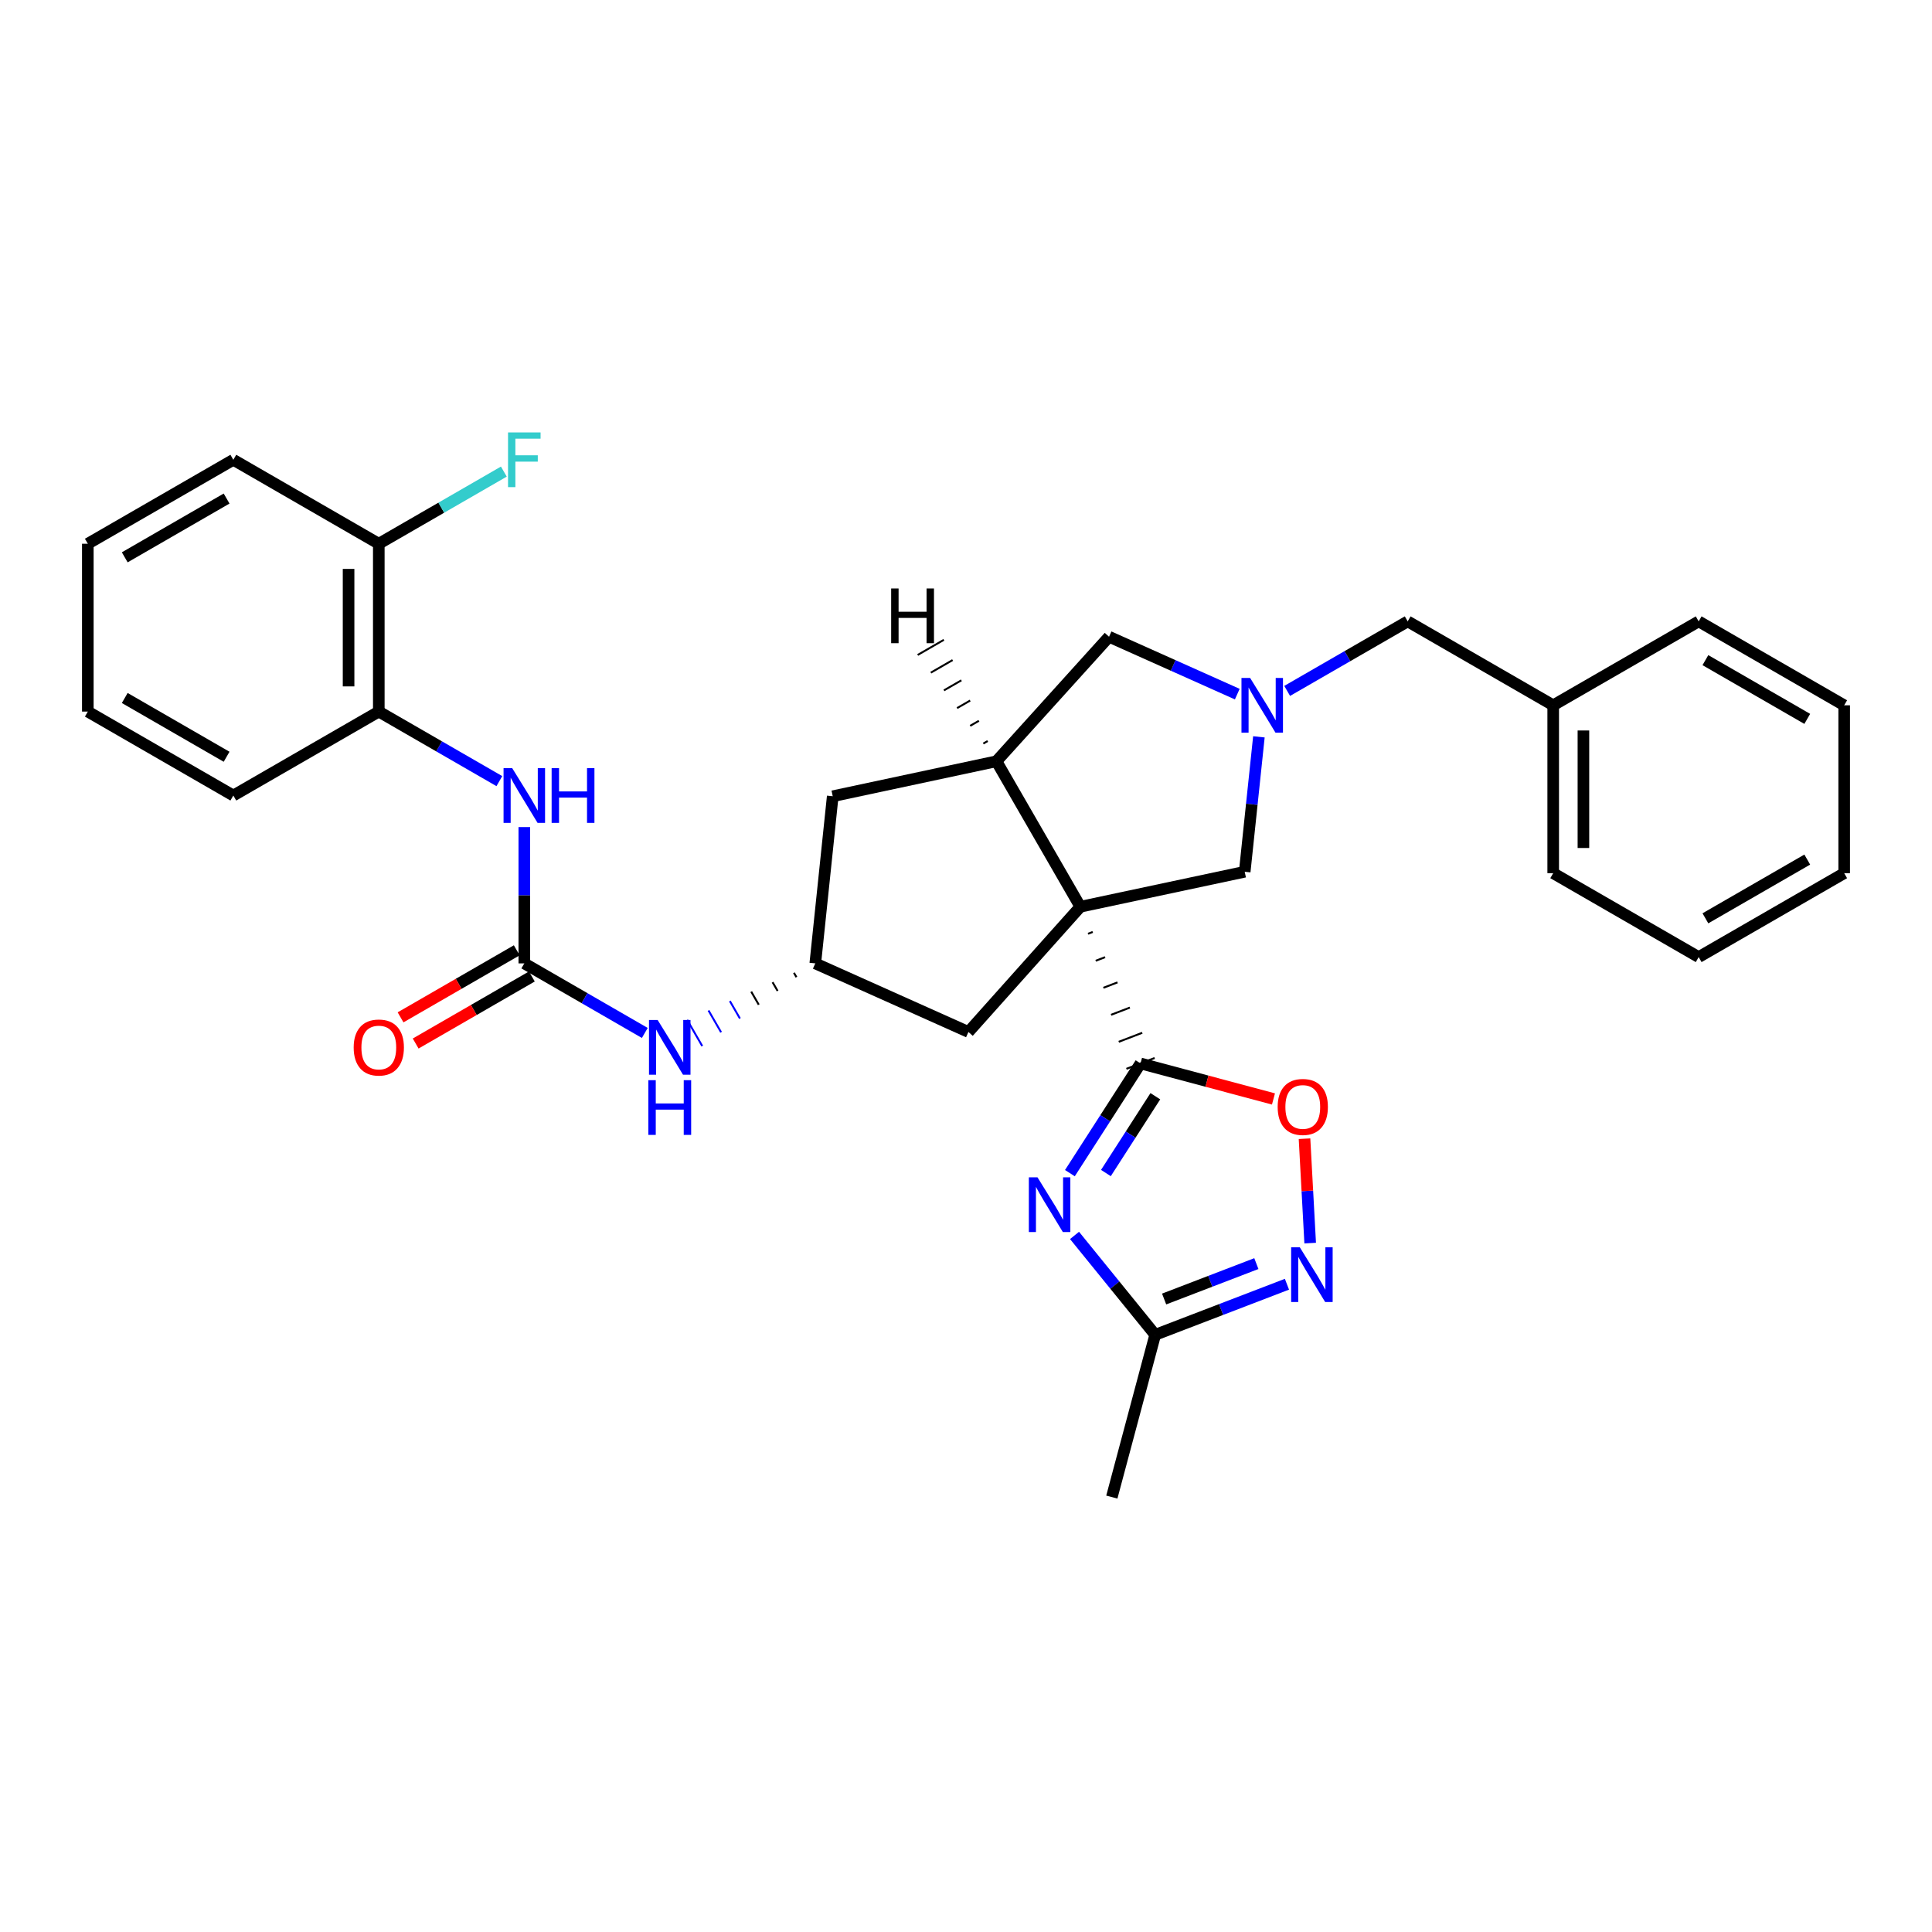 <?xml version='1.0' encoding='iso-8859-1'?>
<svg version='1.1' baseProfile='full'
              xmlns='http://www.w3.org/2000/svg'
                      xmlns:rdkit='http://www.rdkit.org/xml'
                      xmlns:xlink='http://www.w3.org/1999/xlink'
                  xml:space='preserve'
width='1000px' height='1000px' viewBox='0 0 1000 1000'>
<!-- END OF HEADER -->
<rect style='opacity:1.0;fill:#FFFFFF;stroke:none' width='1000' height='1000' x='0' y='0'> </rect>
<path class='bond-0' d='M 563.16,483.314 L 565.594,482.379' style='fill:none;fill-rule:evenodd;stroke:#000000;stroke-width:1.0px;stroke-linecap:butt;stroke-linejoin:miter;stroke-opacity:1' />
<path class='bond-0' d='M 567.134,497.297 L 572.001,495.427' style='fill:none;fill-rule:evenodd;stroke:#000000;stroke-width:1.0px;stroke-linecap:butt;stroke-linejoin:miter;stroke-opacity:1' />
<path class='bond-0' d='M 571.108,511.279 L 578.409,508.476' style='fill:none;fill-rule:evenodd;stroke:#000000;stroke-width:1.0px;stroke-linecap:butt;stroke-linejoin:miter;stroke-opacity:1' />
<path class='bond-0' d='M 575.082,525.262 L 584.816,521.524' style='fill:none;fill-rule:evenodd;stroke:#000000;stroke-width:1.0px;stroke-linecap:butt;stroke-linejoin:miter;stroke-opacity:1' />
<path class='bond-0' d='M 579.056,539.245 L 591.224,534.572' style='fill:none;fill-rule:evenodd;stroke:#000000;stroke-width:1.0px;stroke-linecap:butt;stroke-linejoin:miter;stroke-opacity:1' />
<path class='bond-0' d='M 583.029,553.228 L 597.631,547.62' style='fill:none;fill-rule:evenodd;stroke:#000000;stroke-width:1.0px;stroke-linecap:butt;stroke-linejoin:miter;stroke-opacity:1' />
<path class='bond-2' d='M 559.186,469.331 L 515.755,394.034' style='fill:none;fill-rule:evenodd;stroke:#000000;stroke-width:6px;stroke-linecap:butt;stroke-linejoin:miter;stroke-opacity:1' />
<path class='bond-8' d='M 559.186,469.331 L 644.259,451.221' style='fill:none;fill-rule:evenodd;stroke:#000000;stroke-width:6px;stroke-linecap:butt;stroke-linejoin:miter;stroke-opacity:1' />
<path class='bond-10' d='M 559.186,469.331 L 501.26,534.148' style='fill:none;fill-rule:evenodd;stroke:#000000;stroke-width:6px;stroke-linecap:butt;stroke-linejoin:miter;stroke-opacity:1' />
<path class='bond-1' d='M 590.33,550.424 L 572.055,578.819' style='fill:none;fill-rule:evenodd;stroke:#000000;stroke-width:6px;stroke-linecap:butt;stroke-linejoin:miter;stroke-opacity:1' />
<path class='bond-1' d='M 572.055,578.819 L 553.779,607.215' style='fill:none;fill-rule:evenodd;stroke:#0000FF;stroke-width:6px;stroke-linecap:butt;stroke-linejoin:miter;stroke-opacity:1' />
<path class='bond-1' d='M 598.001,567.408 L 585.208,587.285' style='fill:none;fill-rule:evenodd;stroke:#000000;stroke-width:6px;stroke-linecap:butt;stroke-linejoin:miter;stroke-opacity:1' />
<path class='bond-1' d='M 585.208,587.285 L 572.415,607.161' style='fill:none;fill-rule:evenodd;stroke:#0000FF;stroke-width:6px;stroke-linecap:butt;stroke-linejoin:miter;stroke-opacity:1' />
<path class='bond-5' d='M 590.33,550.424 L 624.737,559.619' style='fill:none;fill-rule:evenodd;stroke:#000000;stroke-width:6px;stroke-linecap:butt;stroke-linejoin:miter;stroke-opacity:1' />
<path class='bond-5' d='M 624.737,559.619 L 659.144,568.815' style='fill:none;fill-rule:evenodd;stroke:#FF0000;stroke-width:6px;stroke-linecap:butt;stroke-linejoin:miter;stroke-opacity:1' />
<path class='bond-7' d='M 556.175,639.453 L 577.05,665.174' style='fill:none;fill-rule:evenodd;stroke:#0000FF;stroke-width:6px;stroke-linecap:butt;stroke-linejoin:miter;stroke-opacity:1' />
<path class='bond-7' d='M 577.05,665.174 L 597.925,690.895' style='fill:none;fill-rule:evenodd;stroke:#000000;stroke-width:6px;stroke-linecap:butt;stroke-linejoin:miter;stroke-opacity:1' />
<path class='bond-11' d='M 515.755,394.034 L 574.037,329.573' style='fill:none;fill-rule:evenodd;stroke:#000000;stroke-width:6px;stroke-linecap:butt;stroke-linejoin:miter;stroke-opacity:1' />
<path class='bond-15' d='M 515.755,394.034 L 431.02,412.135' style='fill:none;fill-rule:evenodd;stroke:#000000;stroke-width:6px;stroke-linecap:butt;stroke-linejoin:miter;stroke-opacity:1' />
<path class='bond-36' d='M 511.219,383.558 L 508.96,384.861' style='fill:none;fill-rule:evenodd;stroke:#000000;stroke-width:1.0px;stroke-linecap:butt;stroke-linejoin:miter;stroke-opacity:1' />
<path class='bond-36' d='M 506.683,373.083 L 502.166,375.688' style='fill:none;fill-rule:evenodd;stroke:#000000;stroke-width:1.0px;stroke-linecap:butt;stroke-linejoin:miter;stroke-opacity:1' />
<path class='bond-36' d='M 502.146,362.607 L 495.371,366.514' style='fill:none;fill-rule:evenodd;stroke:#000000;stroke-width:1.0px;stroke-linecap:butt;stroke-linejoin:miter;stroke-opacity:1' />
<path class='bond-36' d='M 497.61,352.132 L 488.577,357.341' style='fill:none;fill-rule:evenodd;stroke:#000000;stroke-width:1.0px;stroke-linecap:butt;stroke-linejoin:miter;stroke-opacity:1' />
<path class='bond-36' d='M 493.074,341.656 L 481.783,348.168' style='fill:none;fill-rule:evenodd;stroke:#000000;stroke-width:1.0px;stroke-linecap:butt;stroke-linejoin:miter;stroke-opacity:1' />
<path class='bond-36' d='M 488.538,331.181 L 474.988,338.995' style='fill:none;fill-rule:evenodd;stroke:#000000;stroke-width:1.0px;stroke-linecap:butt;stroke-linejoin:miter;stroke-opacity:1' />
<path class='bond-3' d='M 651.605,381.388 L 647.932,416.305' style='fill:none;fill-rule:evenodd;stroke:#0000FF;stroke-width:6px;stroke-linecap:butt;stroke-linejoin:miter;stroke-opacity:1' />
<path class='bond-3' d='M 647.932,416.305 L 644.259,451.221' style='fill:none;fill-rule:evenodd;stroke:#000000;stroke-width:6px;stroke-linecap:butt;stroke-linejoin:miter;stroke-opacity:1' />
<path class='bond-17' d='M 666.236,357.612 L 697.428,339.617' style='fill:none;fill-rule:evenodd;stroke:#0000FF;stroke-width:6px;stroke-linecap:butt;stroke-linejoin:miter;stroke-opacity:1' />
<path class='bond-17' d='M 697.428,339.617 L 728.62,321.622' style='fill:none;fill-rule:evenodd;stroke:#000000;stroke-width:6px;stroke-linecap:butt;stroke-linejoin:miter;stroke-opacity:1' />
<path class='bond-32' d='M 640.411,359.283 L 607.224,344.428' style='fill:none;fill-rule:evenodd;stroke:#0000FF;stroke-width:6px;stroke-linecap:butt;stroke-linejoin:miter;stroke-opacity:1' />
<path class='bond-32' d='M 607.224,344.428 L 574.037,329.573' style='fill:none;fill-rule:evenodd;stroke:#000000;stroke-width:6px;stroke-linecap:butt;stroke-linejoin:miter;stroke-opacity:1' />
<path class='bond-4' d='M 678.149,643.424 L 676.682,616.41' style='fill:none;fill-rule:evenodd;stroke:#0000FF;stroke-width:6px;stroke-linecap:butt;stroke-linejoin:miter;stroke-opacity:1' />
<path class='bond-4' d='M 676.682,616.41 L 675.215,589.396' style='fill:none;fill-rule:evenodd;stroke:#FF0000;stroke-width:6px;stroke-linecap:butt;stroke-linejoin:miter;stroke-opacity:1' />
<path class='bond-33' d='M 666.124,664.715 L 632.024,677.805' style='fill:none;fill-rule:evenodd;stroke:#0000FF;stroke-width:6px;stroke-linecap:butt;stroke-linejoin:miter;stroke-opacity:1' />
<path class='bond-33' d='M 632.024,677.805 L 597.925,690.895' style='fill:none;fill-rule:evenodd;stroke:#000000;stroke-width:6px;stroke-linecap:butt;stroke-linejoin:miter;stroke-opacity:1' />
<path class='bond-33' d='M 650.288,654.04 L 626.419,663.202' style='fill:none;fill-rule:evenodd;stroke:#0000FF;stroke-width:6px;stroke-linecap:butt;stroke-linejoin:miter;stroke-opacity:1' />
<path class='bond-33' d='M 626.419,663.202 L 602.55,672.365' style='fill:none;fill-rule:evenodd;stroke:#000000;stroke-width:6px;stroke-linecap:butt;stroke-linejoin:miter;stroke-opacity:1' />
<path class='bond-6' d='M 271.38,498.65 L 302.564,516.652' style='fill:none;fill-rule:evenodd;stroke:#000000;stroke-width:6px;stroke-linecap:butt;stroke-linejoin:miter;stroke-opacity:1' />
<path class='bond-6' d='M 302.564,516.652 L 333.747,534.653' style='fill:none;fill-rule:evenodd;stroke:#0000FF;stroke-width:6px;stroke-linecap:butt;stroke-linejoin:miter;stroke-opacity:1' />
<path class='bond-9' d='M 271.38,498.65 L 271.38,463.372' style='fill:none;fill-rule:evenodd;stroke:#000000;stroke-width:6px;stroke-linecap:butt;stroke-linejoin:miter;stroke-opacity:1' />
<path class='bond-9' d='M 271.38,463.372 L 271.38,428.093' style='fill:none;fill-rule:evenodd;stroke:#0000FF;stroke-width:6px;stroke-linecap:butt;stroke-linejoin:miter;stroke-opacity:1' />
<path class='bond-16' d='M 267.472,491.876 L 237.401,509.227' style='fill:none;fill-rule:evenodd;stroke:#000000;stroke-width:6px;stroke-linecap:butt;stroke-linejoin:miter;stroke-opacity:1' />
<path class='bond-16' d='M 237.401,509.227 L 207.331,526.578' style='fill:none;fill-rule:evenodd;stroke:#FF0000;stroke-width:6px;stroke-linecap:butt;stroke-linejoin:miter;stroke-opacity:1' />
<path class='bond-16' d='M 275.289,505.424 L 245.219,522.775' style='fill:none;fill-rule:evenodd;stroke:#000000;stroke-width:6px;stroke-linecap:butt;stroke-linejoin:miter;stroke-opacity:1' />
<path class='bond-16' d='M 245.219,522.775 L 215.148,540.126' style='fill:none;fill-rule:evenodd;stroke:#FF0000;stroke-width:6px;stroke-linecap:butt;stroke-linejoin:miter;stroke-opacity:1' />
<path class='bond-21' d='M 597.925,690.895 L 575.48,774.89' style='fill:none;fill-rule:evenodd;stroke:#000000;stroke-width:6px;stroke-linecap:butt;stroke-linejoin:miter;stroke-opacity:1' />
<path class='bond-14' d='M 258.467,404.311 L 227.266,386.312' style='fill:none;fill-rule:evenodd;stroke:#0000FF;stroke-width:6px;stroke-linecap:butt;stroke-linejoin:miter;stroke-opacity:1' />
<path class='bond-14' d='M 227.266,386.312 L 196.066,368.312' style='fill:none;fill-rule:evenodd;stroke:#000000;stroke-width:6px;stroke-linecap:butt;stroke-linejoin:miter;stroke-opacity:1' />
<path class='bond-13' d='M 501.26,534.148 L 421.992,498.65' style='fill:none;fill-rule:evenodd;stroke:#000000;stroke-width:6px;stroke-linecap:butt;stroke-linejoin:miter;stroke-opacity:1' />
<path class='bond-12' d='M 410.938,503.523 L 412.24,505.781' style='fill:none;fill-rule:evenodd;stroke:#000000;stroke-width:1.0px;stroke-linecap:butt;stroke-linejoin:miter;stroke-opacity:1' />
<path class='bond-12' d='M 399.883,508.395 L 402.489,512.911' style='fill:none;fill-rule:evenodd;stroke:#000000;stroke-width:1.0px;stroke-linecap:butt;stroke-linejoin:miter;stroke-opacity:1' />
<path class='bond-12' d='M 388.829,513.267 L 392.737,520.041' style='fill:none;fill-rule:evenodd;stroke:#000000;stroke-width:1.0px;stroke-linecap:butt;stroke-linejoin:miter;stroke-opacity:1' />
<path class='bond-12' d='M 377.775,518.139 L 382.985,527.172' style='fill:none;fill-rule:evenodd;stroke:#0000FF;stroke-width:1.0px;stroke-linecap:butt;stroke-linejoin:miter;stroke-opacity:1' />
<path class='bond-12' d='M 366.72,523.011 L 373.234,534.302' style='fill:none;fill-rule:evenodd;stroke:#0000FF;stroke-width:1.0px;stroke-linecap:butt;stroke-linejoin:miter;stroke-opacity:1' />
<path class='bond-12' d='M 355.666,527.884 L 363.482,541.432' style='fill:none;fill-rule:evenodd;stroke:#0000FF;stroke-width:1.0px;stroke-linecap:butt;stroke-linejoin:miter;stroke-opacity:1' />
<path class='bond-31' d='M 421.992,498.65 L 431.02,412.135' style='fill:none;fill-rule:evenodd;stroke:#000000;stroke-width:6px;stroke-linecap:butt;stroke-linejoin:miter;stroke-opacity:1' />
<path class='bond-18' d='M 196.066,368.312 L 196.066,281.44' style='fill:none;fill-rule:evenodd;stroke:#000000;stroke-width:6px;stroke-linecap:butt;stroke-linejoin:miter;stroke-opacity:1' />
<path class='bond-18' d='M 180.424,355.281 L 180.424,294.471' style='fill:none;fill-rule:evenodd;stroke:#000000;stroke-width:6px;stroke-linecap:butt;stroke-linejoin:miter;stroke-opacity:1' />
<path class='bond-22' d='M 196.066,368.312 L 120.769,411.761' style='fill:none;fill-rule:evenodd;stroke:#000000;stroke-width:6px;stroke-linecap:butt;stroke-linejoin:miter;stroke-opacity:1' />
<path class='bond-20' d='M 728.62,321.622 L 803.934,365.062' style='fill:none;fill-rule:evenodd;stroke:#000000;stroke-width:6px;stroke-linecap:butt;stroke-linejoin:miter;stroke-opacity:1' />
<path class='bond-19' d='M 196.066,281.44 L 228.426,262.768' style='fill:none;fill-rule:evenodd;stroke:#000000;stroke-width:6px;stroke-linecap:butt;stroke-linejoin:miter;stroke-opacity:1' />
<path class='bond-19' d='M 228.426,262.768 L 260.787,244.096' style='fill:none;fill-rule:evenodd;stroke:#33CCCC;stroke-width:6px;stroke-linecap:butt;stroke-linejoin:miter;stroke-opacity:1' />
<path class='bond-23' d='M 196.066,281.44 L 120.769,237.983' style='fill:none;fill-rule:evenodd;stroke:#000000;stroke-width:6px;stroke-linecap:butt;stroke-linejoin:miter;stroke-opacity:1' />
<path class='bond-24' d='M 803.934,365.062 L 803.934,451.951' style='fill:none;fill-rule:evenodd;stroke:#000000;stroke-width:6px;stroke-linecap:butt;stroke-linejoin:miter;stroke-opacity:1' />
<path class='bond-24' d='M 819.576,378.096 L 819.576,438.918' style='fill:none;fill-rule:evenodd;stroke:#000000;stroke-width:6px;stroke-linecap:butt;stroke-linejoin:miter;stroke-opacity:1' />
<path class='bond-25' d='M 803.934,365.062 L 879.231,321.622' style='fill:none;fill-rule:evenodd;stroke:#000000;stroke-width:6px;stroke-linecap:butt;stroke-linejoin:miter;stroke-opacity:1' />
<path class='bond-26' d='M 120.769,411.761 L 45.455,368.312' style='fill:none;fill-rule:evenodd;stroke:#000000;stroke-width:6px;stroke-linecap:butt;stroke-linejoin:miter;stroke-opacity:1' />
<path class='bond-26' d='M 117.288,391.695 L 64.568,361.281' style='fill:none;fill-rule:evenodd;stroke:#000000;stroke-width:6px;stroke-linecap:butt;stroke-linejoin:miter;stroke-opacity:1' />
<path class='bond-35' d='M 120.769,237.983 L 45.455,281.44' style='fill:none;fill-rule:evenodd;stroke:#000000;stroke-width:6px;stroke-linecap:butt;stroke-linejoin:miter;stroke-opacity:1' />
<path class='bond-35' d='M 117.289,258.049 L 64.569,288.47' style='fill:none;fill-rule:evenodd;stroke:#000000;stroke-width:6px;stroke-linecap:butt;stroke-linejoin:miter;stroke-opacity:1' />
<path class='bond-29' d='M 803.934,451.951 L 879.231,495.383' style='fill:none;fill-rule:evenodd;stroke:#000000;stroke-width:6px;stroke-linecap:butt;stroke-linejoin:miter;stroke-opacity:1' />
<path class='bond-28' d='M 879.231,321.622 L 954.545,365.062' style='fill:none;fill-rule:evenodd;stroke:#000000;stroke-width:6px;stroke-linecap:butt;stroke-linejoin:miter;stroke-opacity:1' />
<path class='bond-28' d='M 882.713,341.687 L 935.433,372.096' style='fill:none;fill-rule:evenodd;stroke:#000000;stroke-width:6px;stroke-linecap:butt;stroke-linejoin:miter;stroke-opacity:1' />
<path class='bond-27' d='M 45.455,368.312 L 45.455,281.44' style='fill:none;fill-rule:evenodd;stroke:#000000;stroke-width:6px;stroke-linecap:butt;stroke-linejoin:miter;stroke-opacity:1' />
<path class='bond-30' d='M 954.545,365.062 L 954.545,451.951' style='fill:none;fill-rule:evenodd;stroke:#000000;stroke-width:6px;stroke-linecap:butt;stroke-linejoin:miter;stroke-opacity:1' />
<path class='bond-34' d='M 879.231,495.383 L 954.545,451.951' style='fill:none;fill-rule:evenodd;stroke:#000000;stroke-width:6px;stroke-linecap:butt;stroke-linejoin:miter;stroke-opacity:1' />
<path class='bond-34' d='M 882.714,475.318 L 935.434,444.916' style='fill:none;fill-rule:evenodd;stroke:#000000;stroke-width:6px;stroke-linecap:butt;stroke-linejoin:miter;stroke-opacity:1' />
<path  class='atom-2' d='M 537.006 609.389
L 546.286 624.389
Q 547.206 625.869, 548.686 628.549
Q 550.166 631.229, 550.246 631.389
L 550.246 609.389
L 554.006 609.389
L 554.006 637.709
L 550.126 637.709
L 540.166 621.309
Q 539.006 619.389, 537.766 617.189
Q 536.566 614.989, 536.206 614.309
L 536.206 637.709
L 532.526 637.709
L 532.526 609.389
L 537.006 609.389
' fill='#0000FF'/>
<path  class='atom-4' d='M 647.063 350.902
L 656.343 365.902
Q 657.263 367.382, 658.743 370.062
Q 660.223 372.742, 660.303 372.902
L 660.303 350.902
L 664.063 350.902
L 664.063 379.222
L 660.183 379.222
L 650.223 362.822
Q 649.063 360.902, 647.823 358.702
Q 646.623 356.502, 646.263 355.822
L 646.263 379.222
L 642.583 379.222
L 642.583 350.902
L 647.063 350.902
' fill='#0000FF'/>
<path  class='atom-5' d='M 672.776 645.599
L 682.056 660.599
Q 682.976 662.079, 684.456 664.759
Q 685.936 667.439, 686.016 667.599
L 686.016 645.599
L 689.776 645.599
L 689.776 673.919
L 685.896 673.919
L 675.936 657.519
Q 674.776 655.599, 673.536 653.399
Q 672.336 651.199, 671.976 650.519
L 671.976 673.919
L 668.296 673.919
L 668.296 645.599
L 672.776 645.599
' fill='#0000FF'/>
<path  class='atom-6' d='M 661.317 572.95
Q 661.317 566.15, 664.677 562.35
Q 668.037 558.55, 674.317 558.55
Q 680.597 558.55, 683.957 562.35
Q 687.317 566.15, 687.317 572.95
Q 687.317 579.83, 683.917 583.75
Q 680.517 587.63, 674.317 587.63
Q 668.077 587.63, 664.677 583.75
Q 661.317 579.87, 661.317 572.95
M 674.317 584.43
Q 678.637 584.43, 680.957 581.55
Q 683.317 578.63, 683.317 572.95
Q 683.317 567.39, 680.957 564.59
Q 678.637 561.75, 674.317 561.75
Q 669.997 561.75, 667.637 564.55
Q 665.317 567.35, 665.317 572.95
Q 665.317 578.67, 667.637 581.55
Q 669.997 584.43, 674.317 584.43
' fill='#FF0000'/>
<path  class='atom-10' d='M 265.12 397.601
L 274.4 412.601
Q 275.32 414.081, 276.8 416.761
Q 278.28 419.441, 278.36 419.601
L 278.36 397.601
L 282.12 397.601
L 282.12 425.921
L 278.24 425.921
L 268.28 409.521
Q 267.12 407.601, 265.88 405.401
Q 264.68 403.201, 264.32 402.521
L 264.32 425.921
L 260.64 425.921
L 260.64 397.601
L 265.12 397.601
' fill='#0000FF'/>
<path  class='atom-10' d='M 285.52 397.601
L 289.36 397.601
L 289.36 409.641
L 303.84 409.641
L 303.84 397.601
L 307.68 397.601
L 307.68 425.921
L 303.84 425.921
L 303.84 412.841
L 289.36 412.841
L 289.36 425.921
L 285.52 425.921
L 285.52 397.601
' fill='#0000FF'/>
<path  class='atom-13' d='M 340.4 527.948
L 349.68 542.948
Q 350.6 544.428, 352.08 547.108
Q 353.56 549.788, 353.64 549.948
L 353.64 527.948
L 357.4 527.948
L 357.4 556.268
L 353.52 556.268
L 343.56 539.868
Q 342.4 537.948, 341.16 535.748
Q 339.96 533.548, 339.6 532.868
L 339.6 556.268
L 335.92 556.268
L 335.92 527.948
L 340.4 527.948
' fill='#0000FF'/>
<path  class='atom-13' d='M 335.58 559.1
L 339.42 559.1
L 339.42 571.14
L 353.9 571.14
L 353.9 559.1
L 357.74 559.1
L 357.74 587.42
L 353.9 587.42
L 353.9 574.34
L 339.42 574.34
L 339.42 587.42
L 335.58 587.42
L 335.58 559.1
' fill='#0000FF'/>
<path  class='atom-17' d='M 183.066 542.188
Q 183.066 535.388, 186.426 531.588
Q 189.786 527.788, 196.066 527.788
Q 202.346 527.788, 205.706 531.588
Q 209.066 535.388, 209.066 542.188
Q 209.066 549.068, 205.666 552.988
Q 202.266 556.868, 196.066 556.868
Q 189.826 556.868, 186.426 552.988
Q 183.066 549.108, 183.066 542.188
M 196.066 553.668
Q 200.386 553.668, 202.706 550.788
Q 205.066 547.868, 205.066 542.188
Q 205.066 536.628, 202.706 533.828
Q 200.386 530.988, 196.066 530.988
Q 191.746 530.988, 189.386 533.788
Q 187.066 536.588, 187.066 542.188
Q 187.066 547.908, 189.386 550.788
Q 191.746 553.668, 196.066 553.668
' fill='#FF0000'/>
<path  class='atom-20' d='M 262.96 223.823
L 279.8 223.823
L 279.8 227.063
L 266.76 227.063
L 266.76 235.663
L 278.36 235.663
L 278.36 238.943
L 266.76 238.943
L 266.76 252.143
L 262.96 252.143
L 262.96 223.823
' fill='#33CCCC'/>
<path  class='atom-32' d='M 461.265 304.595
L 465.105 304.595
L 465.105 316.635
L 479.585 316.635
L 479.585 304.595
L 483.425 304.595
L 483.425 332.915
L 479.585 332.915
L 479.585 319.835
L 465.105 319.835
L 465.105 332.915
L 461.265 332.915
L 461.265 304.595
' fill='#000000'/>
</svg>
